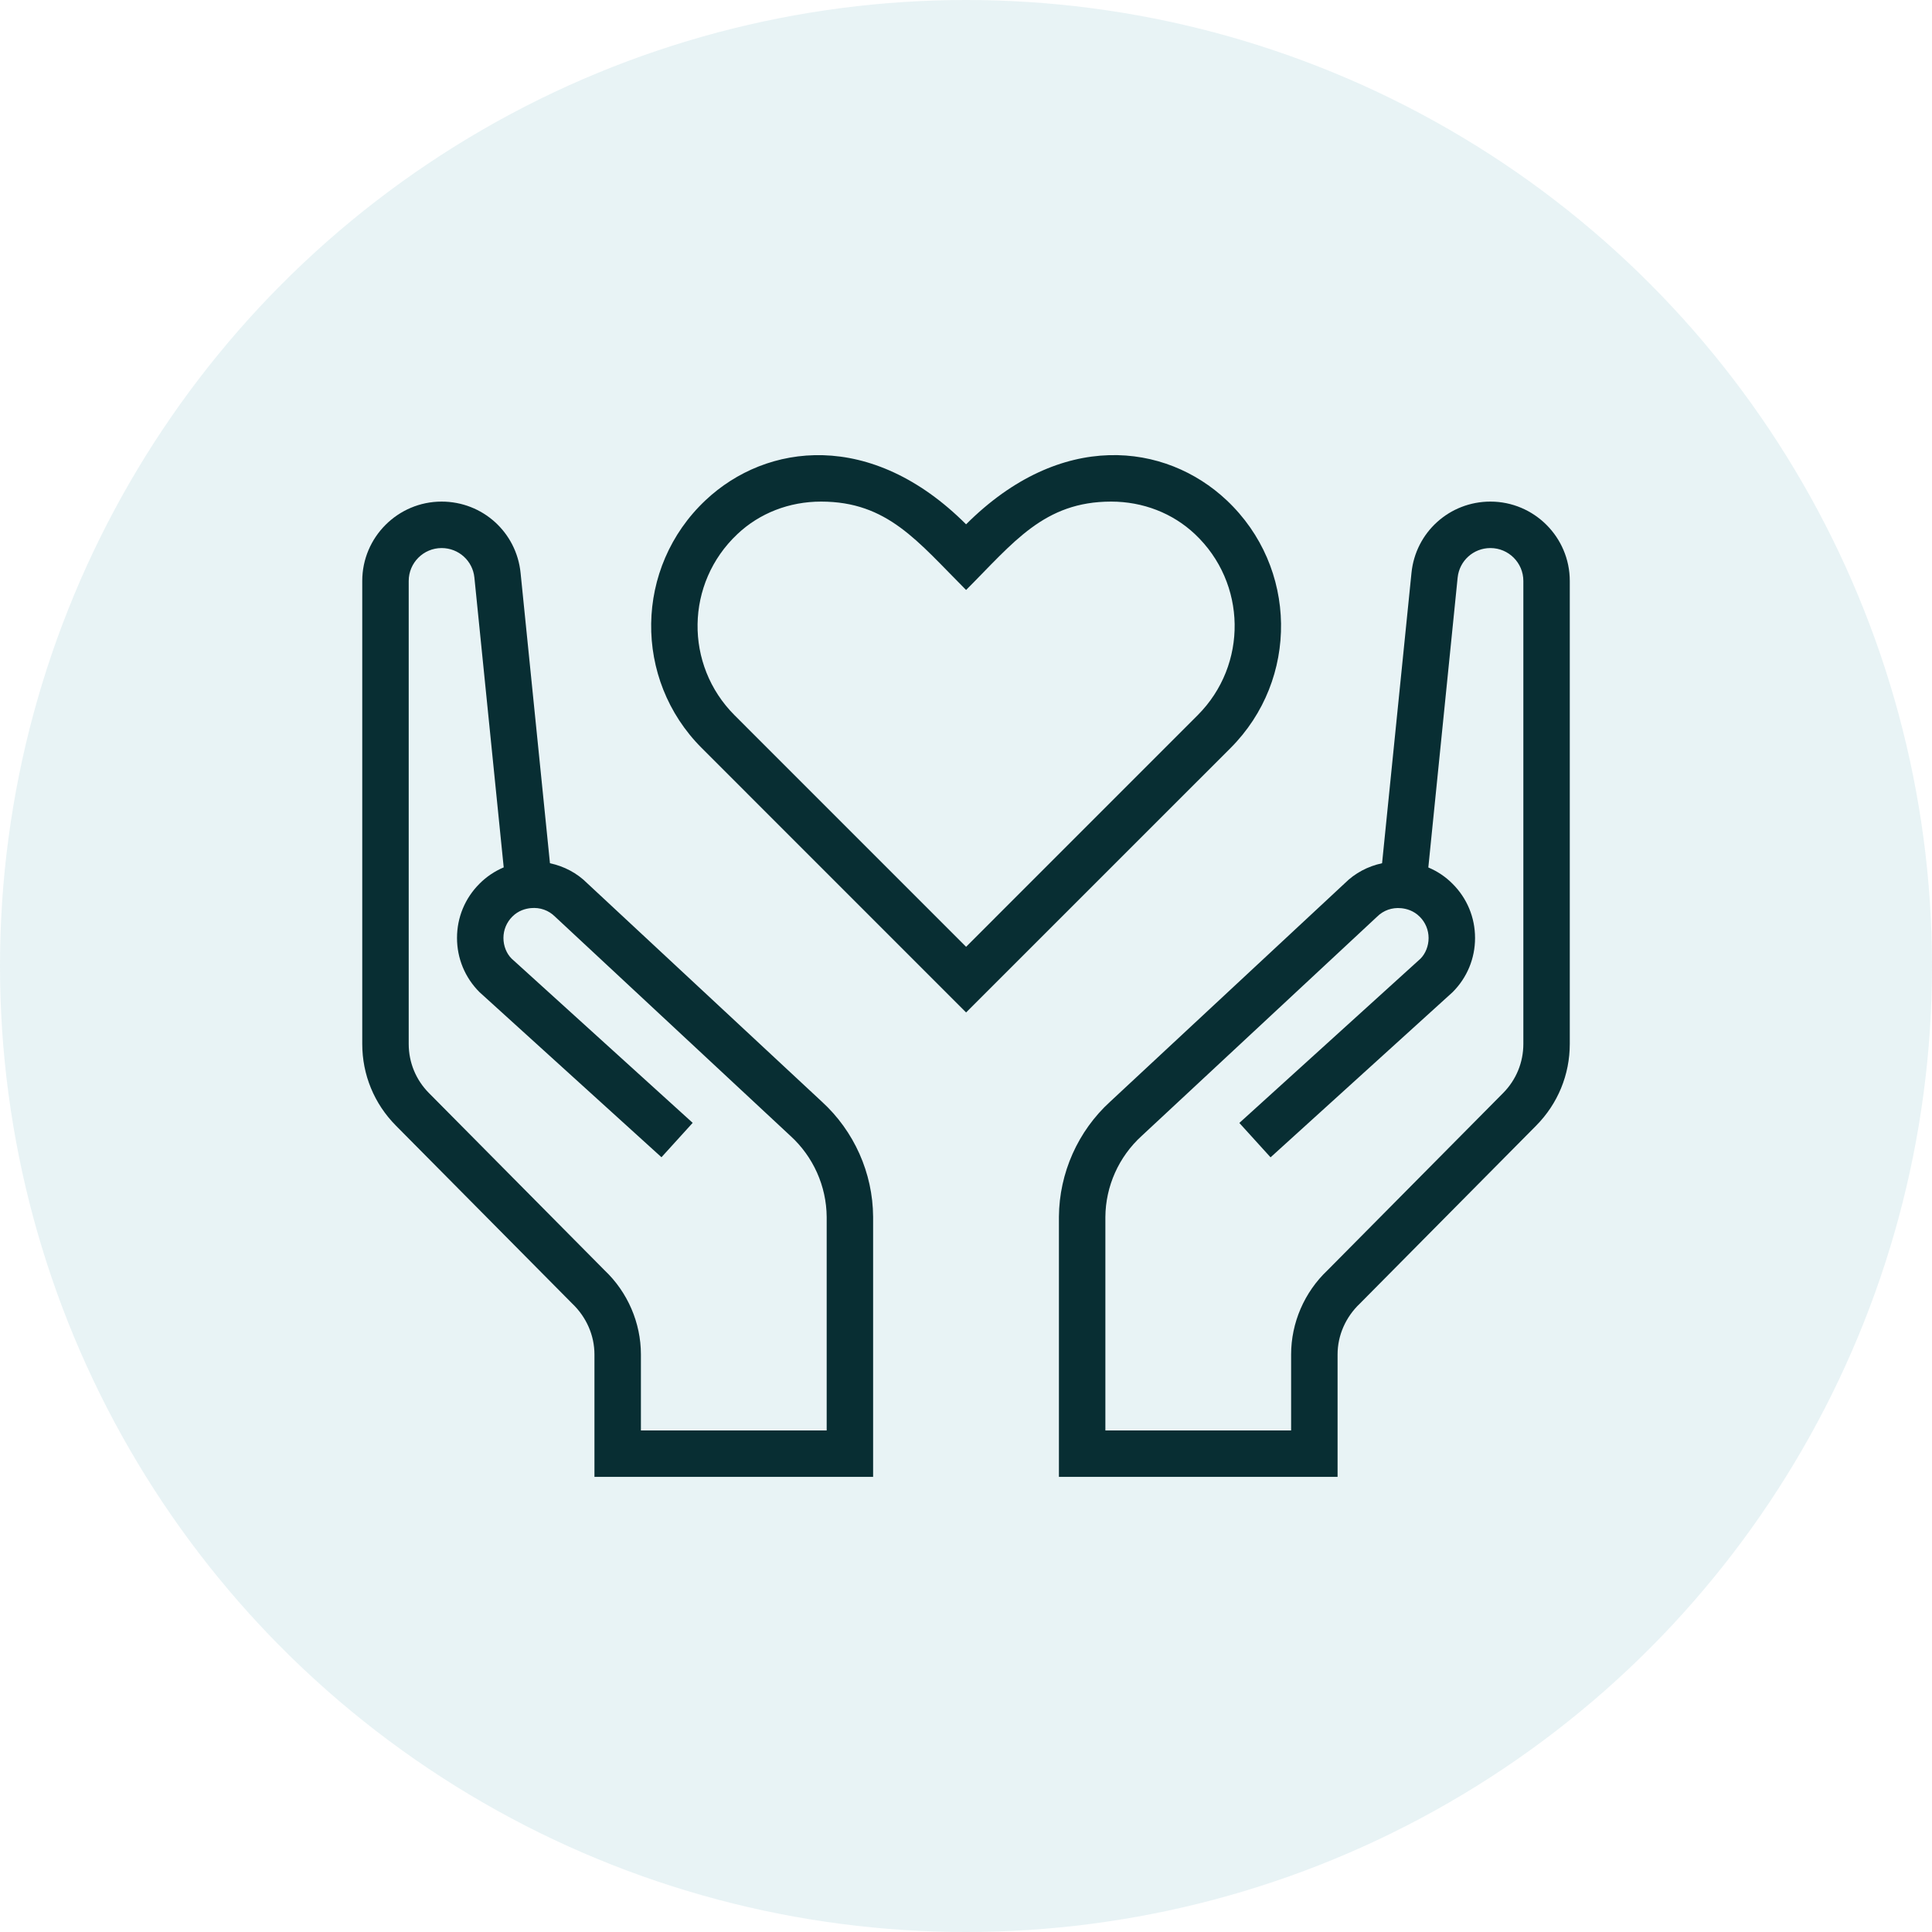 <svg width="64" height="64" viewBox="0 0 64 64" fill="none" xmlns="http://www.w3.org/2000/svg">
<circle opacity="0.1" cx="32" cy="32" r="32" fill="#158998"/>
<g clip-path="url(#clip0_799_1620)">
<path d="M40.636 16.573C38.611 14.665 35.142 14.23 32.003 17.369C28.869 14.233 25.396 14.665 23.371 16.572C21.013 18.792 20.971 22.506 23.245 24.779L32.003 33.539L40.762 24.781C43.036 22.507 42.994 18.793 40.636 16.573ZM39.674 23.692L32.003 31.364L24.333 23.693C22.668 22.027 22.7 19.318 24.427 17.693C25.162 16.998 26.146 16.616 27.199 16.616C29.402 16.616 30.393 17.933 32.003 19.544C33.571 17.976 34.58 16.616 36.808 16.616C37.86 16.616 38.845 16.998 39.582 17.692C41.303 19.313 41.343 22.022 39.674 23.692Z" fill="#082E33"/>
<path d="M49.372 16.616C48.017 16.616 46.892 17.632 46.757 18.979L45.783 28.596C45.313 28.696 44.883 28.924 44.549 29.258L36.778 36.492C35.709 37.465 35.089 38.855 35.078 40.307V48.924H44.309V44.868C44.309 44.242 44.572 43.633 45.049 43.181L50.887 37.288C51.606 36.562 52.001 35.601 52.001 34.581V19.245C52.001 17.796 50.821 16.616 49.372 16.616ZM50.463 34.581C50.463 35.193 50.226 35.77 49.794 36.207L43.974 42.081C43.209 42.804 42.77 43.819 42.77 44.868V47.385H36.617V40.316C36.624 39.296 37.06 38.319 37.821 37.627L45.617 30.367C45.826 30.158 46.112 30.055 46.415 30.085C46.583 30.101 46.824 30.161 47.03 30.367C47.22 30.556 47.324 30.808 47.324 31.075C47.324 31.341 47.218 31.593 47.057 31.756L41.055 37.199L42.089 38.338L48.118 32.868C48.598 32.389 48.863 31.752 48.863 31.073C48.863 30.395 48.6 29.758 48.12 29.279C47.886 29.042 47.614 28.861 47.315 28.736L48.286 19.136C48.343 18.576 48.81 18.155 49.372 18.155C49.974 18.155 50.463 18.644 50.463 19.245V34.581Z" fill="#082E33"/>
<path d="M27.223 36.492L19.452 29.258C19.119 28.924 18.688 28.695 18.218 28.596L17.245 18.979C17.109 17.632 15.985 16.616 14.629 16.616C13.18 16.616 12 17.796 12 19.245V34.581C12 35.601 12.395 36.562 13.114 37.287L18.952 43.179C19.429 43.632 19.692 44.242 19.692 44.868V48.924H28.923V40.307C28.914 38.855 28.292 37.467 27.223 36.492ZM27.385 47.385H21.231V44.868C21.231 43.821 20.792 42.804 20.028 42.081L14.208 36.207C13.775 35.77 13.539 35.193 13.539 34.581V19.245C13.539 18.644 14.028 18.155 14.629 18.155C15.191 18.155 15.659 18.576 15.715 19.133L16.686 28.733C16.388 28.859 16.115 29.041 15.882 29.276C15.403 29.755 15.139 30.392 15.139 31.07C15.139 31.748 15.403 32.385 15.883 32.865L21.912 38.335L22.946 37.196L16.945 31.753C16.782 31.59 16.677 31.339 16.677 31.072C16.677 30.804 16.782 30.553 16.971 30.364C17.175 30.158 17.419 30.098 17.586 30.082C17.891 30.053 18.175 30.155 18.385 30.364L26.18 37.624C26.942 38.316 27.377 39.293 27.385 40.313V47.385Z" fill="#082E33"/>
</g>
<defs>
<clipPath id="clip0_799_1620">
<rect width="40" height="40" fill="white" transform="translate(12 12)"/>
</clipPath>
</defs>
</svg>

